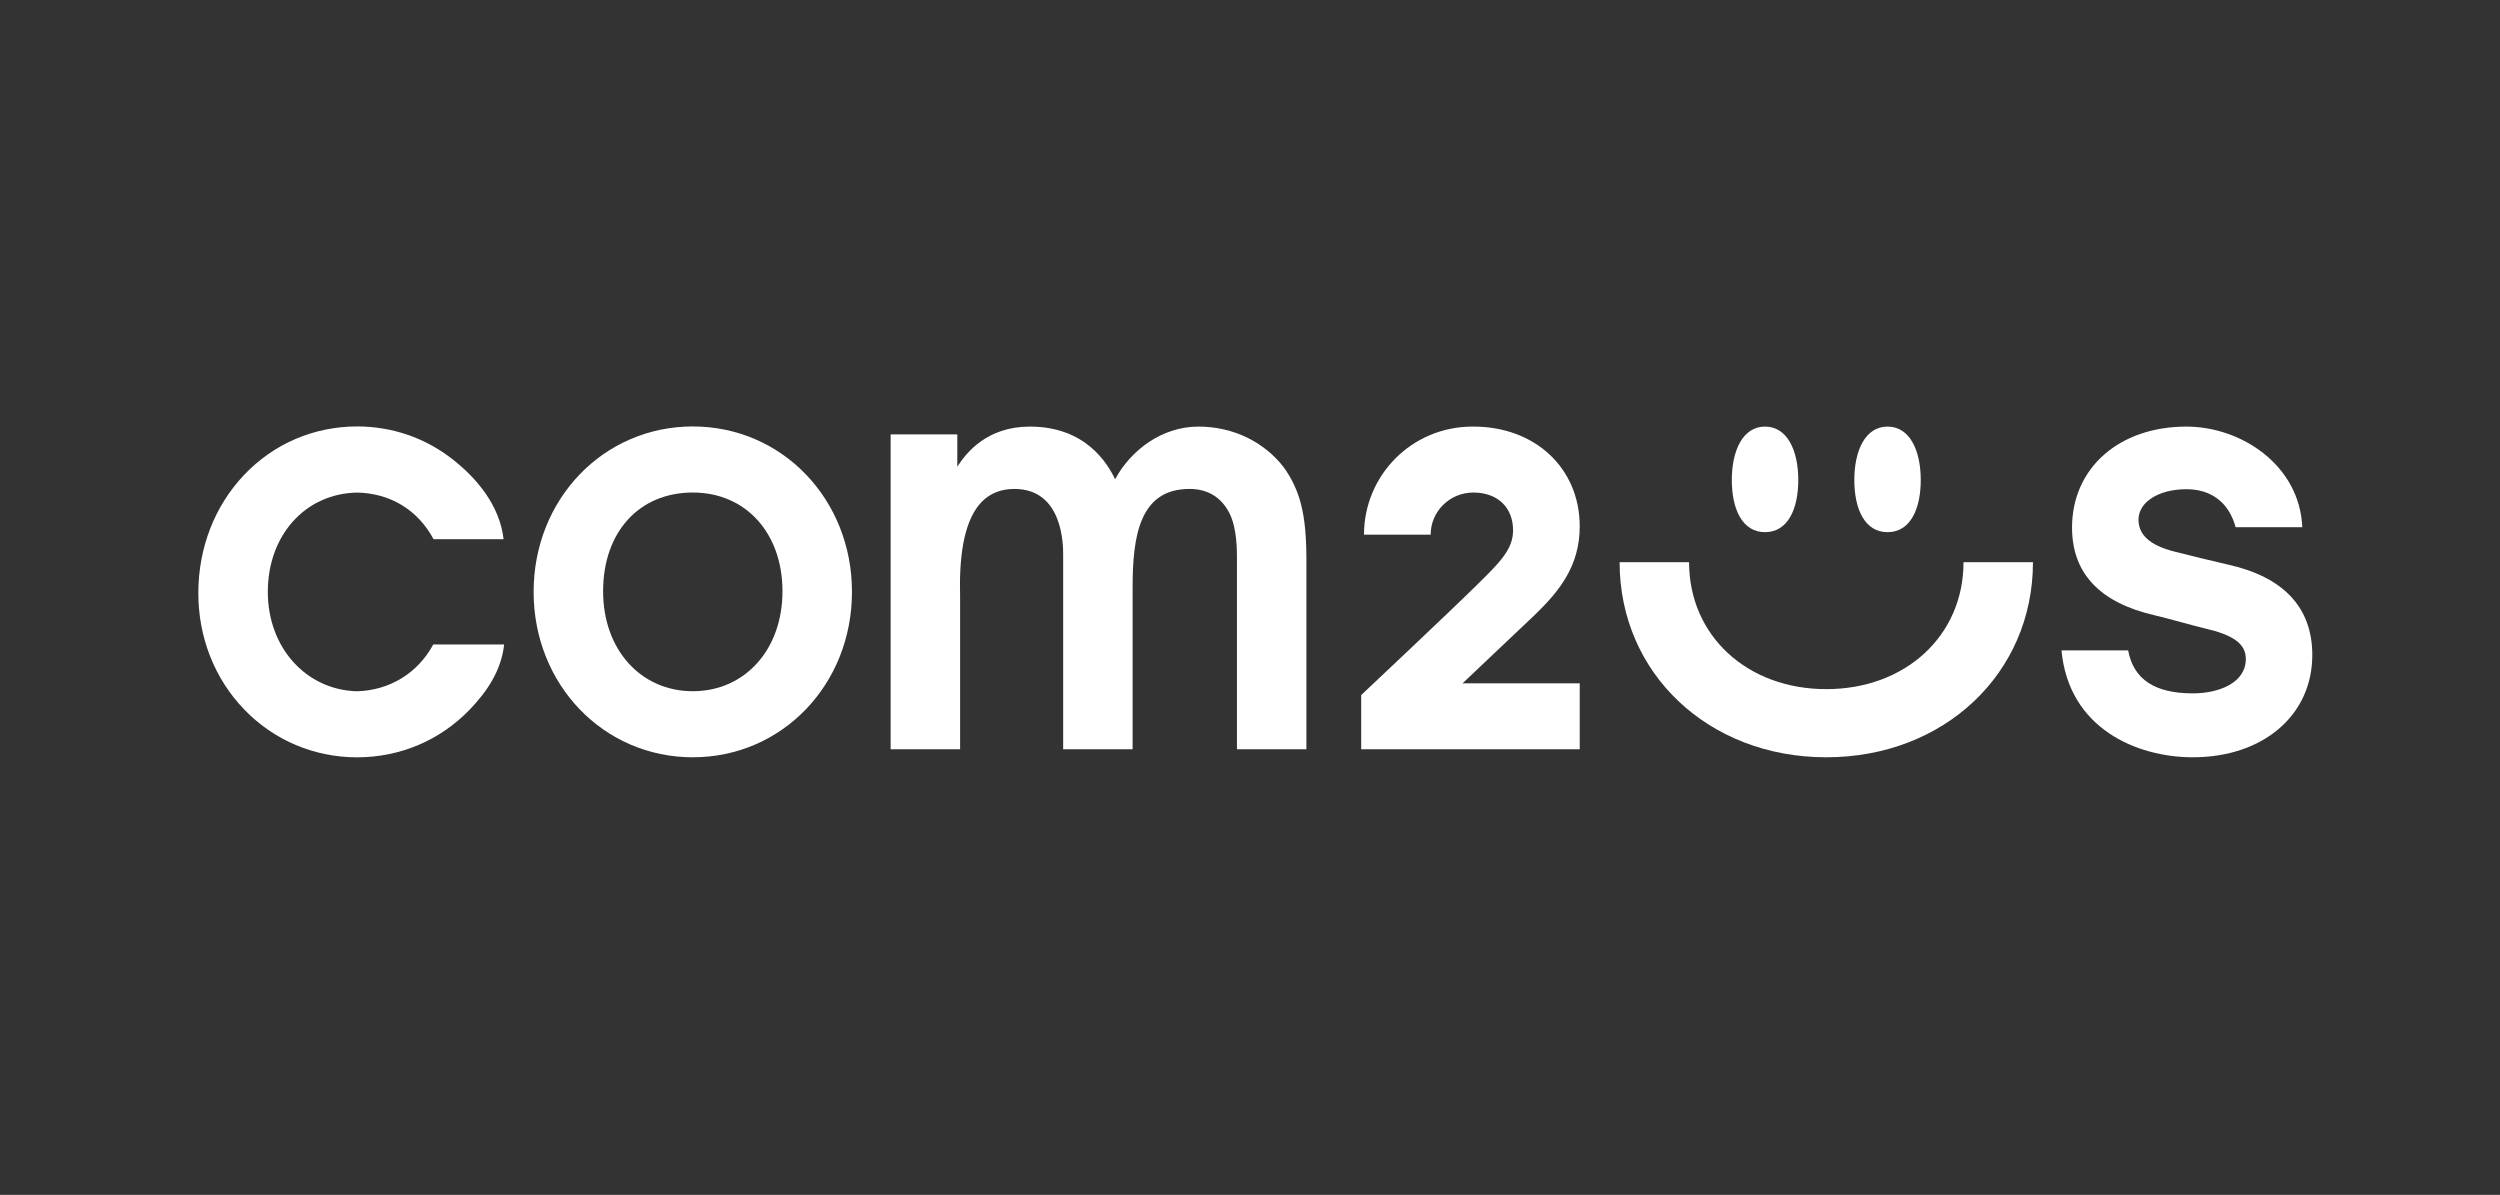 <svg width="136" height="65" viewBox="0 0 136 65" fill="none" xmlns="http://www.w3.org/2000/svg">
  <rect x="0" y="0" width="136" height="65" fill="#333333" stroke="none"/>
  <path d="M14.569 32.199C14.569 35.237 16.654 37.533 19.419 37.605C21.173 37.559 22.717 36.638 23.57 35.059H27.425C27.273 36.469 26.5 37.619 25.549 38.606C23.938 40.276 21.764 41.196 19.427 41.199C17.087 41.196 14.91 40.276 13.295 38.606C11.679 36.935 10.789 34.683 10.789 32.265C10.789 29.809 11.675 27.524 13.284 25.83C14.895 24.135 17.076 23.201 19.426 23.198C21.295 23.2 23.06 23.794 24.532 24.918C25.974 26.018 27.189 27.532 27.395 29.331H23.583C22.737 27.742 21.227 26.829 19.425 26.796C16.612 26.848 14.569 29.11 14.569 32.199Z" fill="white"/>
  <path fill-rule="evenodd" clip-rule="evenodd" d="M37.688 23.199C32.832 23.199 29.029 27.151 29.029 32.197C29.029 37.243 32.832 41.196 37.688 41.196C42.543 41.196 46.347 37.243 46.347 32.197C46.347 27.151 42.543 23.199 37.688 23.199ZM37.688 37.602C34.861 37.602 32.809 35.345 32.809 32.165C32.809 28.941 34.769 26.793 37.688 26.793C40.561 26.793 42.567 28.991 42.567 32.165C42.567 35.345 40.515 37.602 37.688 37.602Z" fill="white"/>
  <path d="M118.288 30.006C119.02 30.193 120.485 30.553 121.222 30.718C124.199 31.384 125.789 33.029 125.789 35.633C125.789 38.908 123.116 41.196 119.289 41.196C116.245 41.196 112.538 39.632 112.145 35.381H115.771C116.064 36.955 117.215 37.719 119.289 37.719C120.724 37.719 122.173 37.141 122.173 35.848C122.173 35.013 121.479 34.542 119.95 34.186C119.613 34.108 119.115 33.972 118.613 33.836L118.613 33.836C118.089 33.694 117.561 33.551 117.209 33.47C114.291 32.8 112.719 31.237 112.719 28.699C112.719 25.466 115.276 23.207 118.939 23.207C121.915 23.207 125.098 25.294 125.245 28.681H121.619C121.256 27.347 120.305 26.613 118.939 26.613C117.43 26.613 116.335 27.31 116.335 28.27C116.335 29.096 116.951 29.664 118.288 30.006Z" fill="white"/>
  <path d="M60.662 26.07C61.507 24.508 63.188 23.207 65.199 23.207C67.054 23.207 68.744 24.013 69.836 25.419C70.746 26.7 71.068 28.017 71.068 30.454V40.761H67.29V30.374C67.29 29.946 67.29 28.751 66.899 27.952C66.45 27.036 65.681 26.598 64.709 26.598C61.989 26.598 61.614 29.169 61.614 31.948V40.761H57.836V30.24C57.836 30.231 57.836 30.221 57.836 30.208V30.208C57.838 29.71 57.852 26.598 55.184 26.598C54.451 26.598 53.848 26.839 53.392 27.315C52.553 28.192 52.162 29.893 52.23 32.37V40.761H48.451V23.632H52.077V25.387C52.581 24.609 53.7 23.207 56.025 23.207C59.058 23.207 60.245 25.206 60.662 26.07Z" fill="white"/>
  <path d="M80.165 23.207C83.486 23.207 85.937 25.448 85.937 28.639C85.937 30.82 84.793 32.18 83.539 33.406L79.562 37.174H85.937V40.761H74.049V37.811C74.049 37.811 78.847 33.3 80.364 31.802L80.404 31.763C81.591 30.592 82.311 29.881 82.311 28.85C82.311 27.601 81.465 26.794 80.154 26.794C79.531 26.794 78.947 27.032 78.508 27.465C78.069 27.898 77.828 28.474 77.828 29.085H74.202C74.202 25.844 76.815 23.207 80.097 23.207H80.165Z" fill="white"/>
  <path d="M102.682 28.95C103.915 28.95 104.489 27.703 104.489 26.112C104.489 24.511 103.895 23.207 102.682 23.207C101.47 23.207 100.875 24.511 100.875 26.112C100.875 27.703 101.449 28.95 102.682 28.95Z" fill="white"/>
  <path d="M97.826 26.112C97.826 27.703 97.251 28.95 96.018 28.95C94.786 28.95 94.211 27.703 94.211 26.112C94.211 24.511 94.806 23.207 96.018 23.207C97.231 23.207 97.826 24.511 97.826 26.112Z" fill="white"/>
  <path d="M99.35 37.489C95.049 37.489 91.886 34.585 91.886 30.584H88.107C88.107 36.634 92.941 41.196 99.35 41.196C105.76 41.196 110.593 36.634 110.593 30.584H106.815C106.815 34.585 103.652 37.489 99.35 37.489Z" fill="white"/>
</svg>
